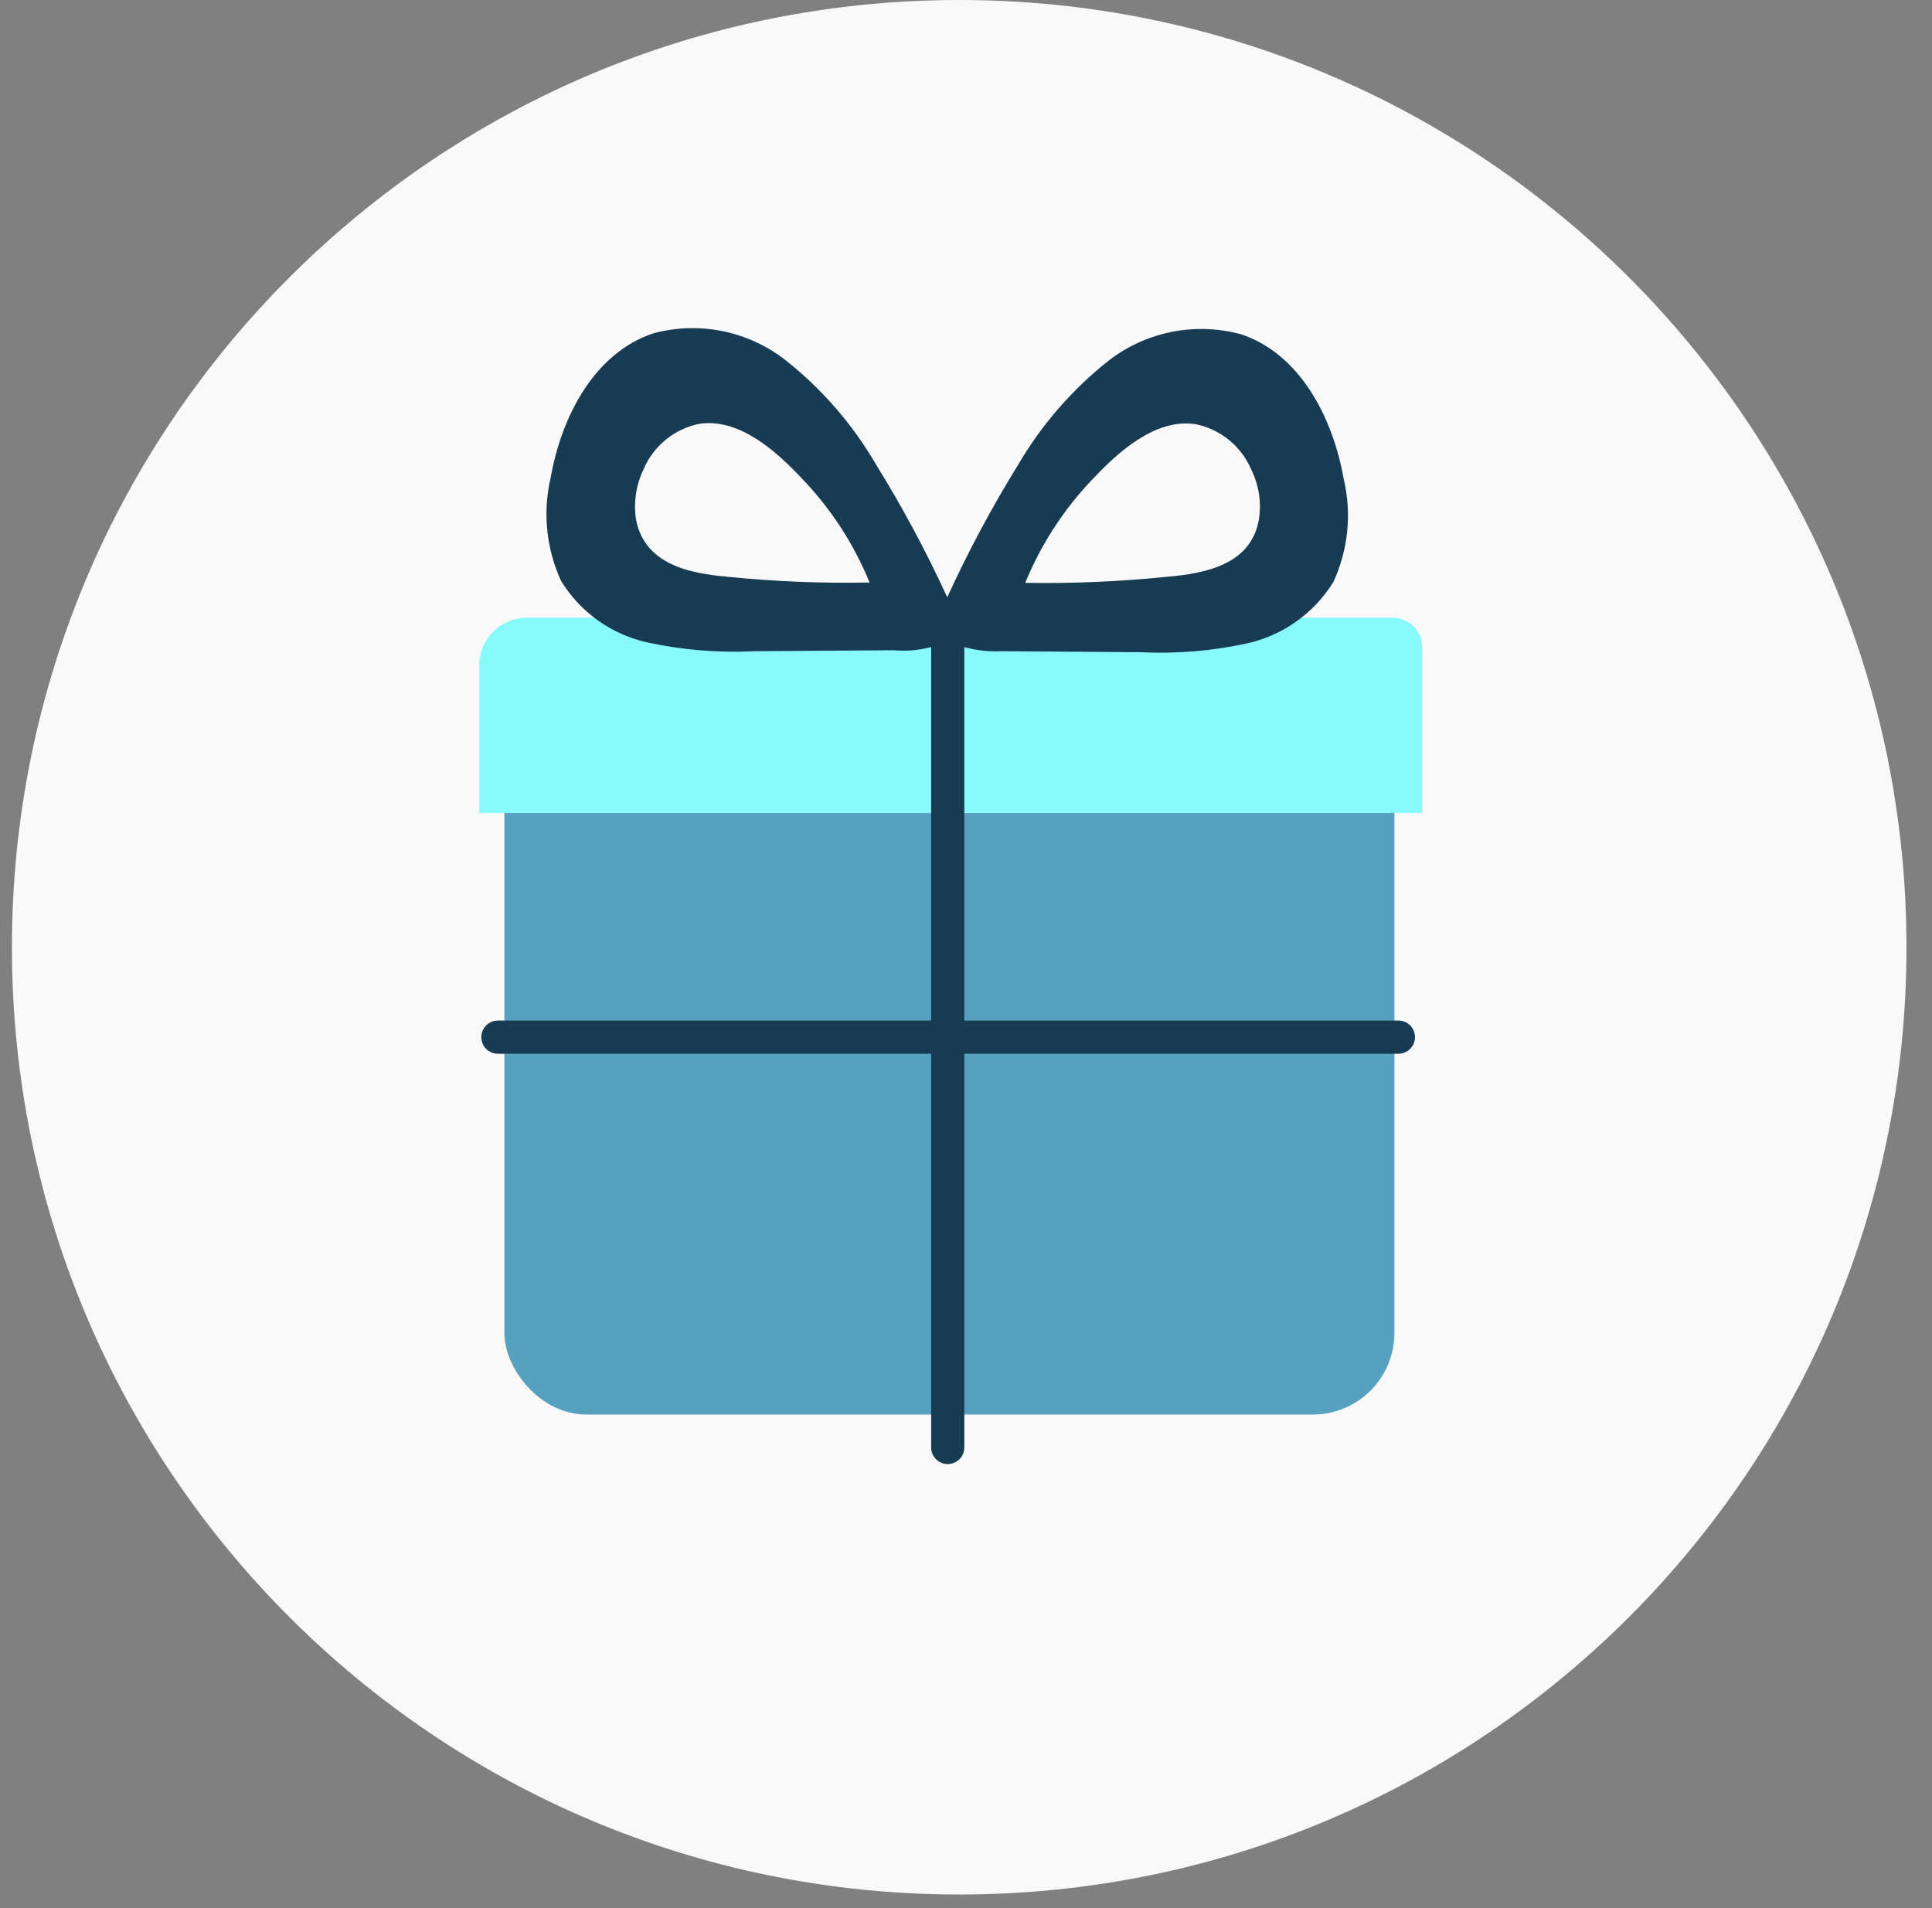 <svg width="81" height="80" viewBox="0 0 81 80" fill="none" xmlns="http://www.w3.org/2000/svg">
<rect x="0" y="0" width="81" height="80" fill="#808080" stroke="none"/>
<path fill-rule="evenodd" clip-rule="evenodd" d="M40.215 79.43C62.149 79.43 79.93 61.649 79.93 39.715C79.93 17.781 62.149 0 40.215 0C18.281 0 0.5 17.781 0.5 39.715C0.5 61.649 18.281 79.43 40.215 79.43Z" fill="#F9F9F9"/>
<rect x="21.146" y="26.582" width="37.315" height="32.724" rx="3.42" fill="#55A1BF"/>
<path d="M22.064 25.898H58.377C59.062 25.895 59.622 26.445 59.63 27.13V34.086H20.096V27.825C20.129 26.759 20.998 25.909 22.064 25.898V25.898Z" fill="#89FAFC"/>
<path fill-rule="evenodd" clip-rule="evenodd" d="M58.628 42.788H40.43V27.129C40.921 27.267 41.43 27.326 41.94 27.303L47.811 27.345C49.321 27.419 50.835 27.293 52.312 26.969C53.804 26.629 55.097 25.704 55.901 24.402C56.528 23.047 56.68 21.52 56.333 20.068C55.881 17.508 54.503 14.837 52.034 14.016C50.107 13.491 48.045 13.903 46.468 15.129C44.951 16.332 43.67 17.806 42.691 19.477C41.584 21.268 40.589 23.127 39.714 25.042C38.835 23.127 37.839 21.268 36.729 19.477C35.746 17.787 34.453 16.297 32.917 15.088C31.352 13.872 29.308 13.46 27.394 13.975C24.924 14.795 23.54 17.453 23.087 20.027C22.746 21.48 22.901 23.005 23.526 24.361C24.327 25.663 25.618 26.588 27.108 26.927C28.585 27.251 30.099 27.378 31.609 27.303L37.481 27.262C38.004 27.309 38.531 27.264 39.039 27.129V42.788H20.875C20.491 42.788 20.18 43.1 20.18 43.484C20.18 43.868 20.491 44.18 20.875 44.18H39.039V60.688C39.039 61.072 39.35 61.383 39.734 61.383C40.119 61.383 40.43 61.072 40.43 60.688V44.18H58.628C59.013 44.18 59.324 43.868 59.324 43.484C59.324 43.1 59.013 42.788 58.628 42.788ZM45.807 20.089C46.879 18.955 48.423 17.543 50.107 17.78C51.163 17.987 52.047 18.707 52.465 19.7C52.783 20.346 52.892 21.075 52.778 21.787C52.451 23.651 50.587 24.041 48.945 24.18C46.965 24.384 44.974 24.47 42.983 24.437C43.644 22.824 44.602 21.349 45.807 20.089ZM26.663 21.773C27.025 23.658 28.875 24.041 30.503 24.18H30.482C32.468 24.381 34.463 24.462 36.458 24.423C35.799 22.809 34.841 21.334 33.634 20.075C32.569 18.942 31.025 17.529 29.334 17.766C28.278 17.974 27.395 18.694 26.976 19.686C26.667 20.335 26.558 21.061 26.663 21.773Z" fill="#183B54"/>
</svg>
